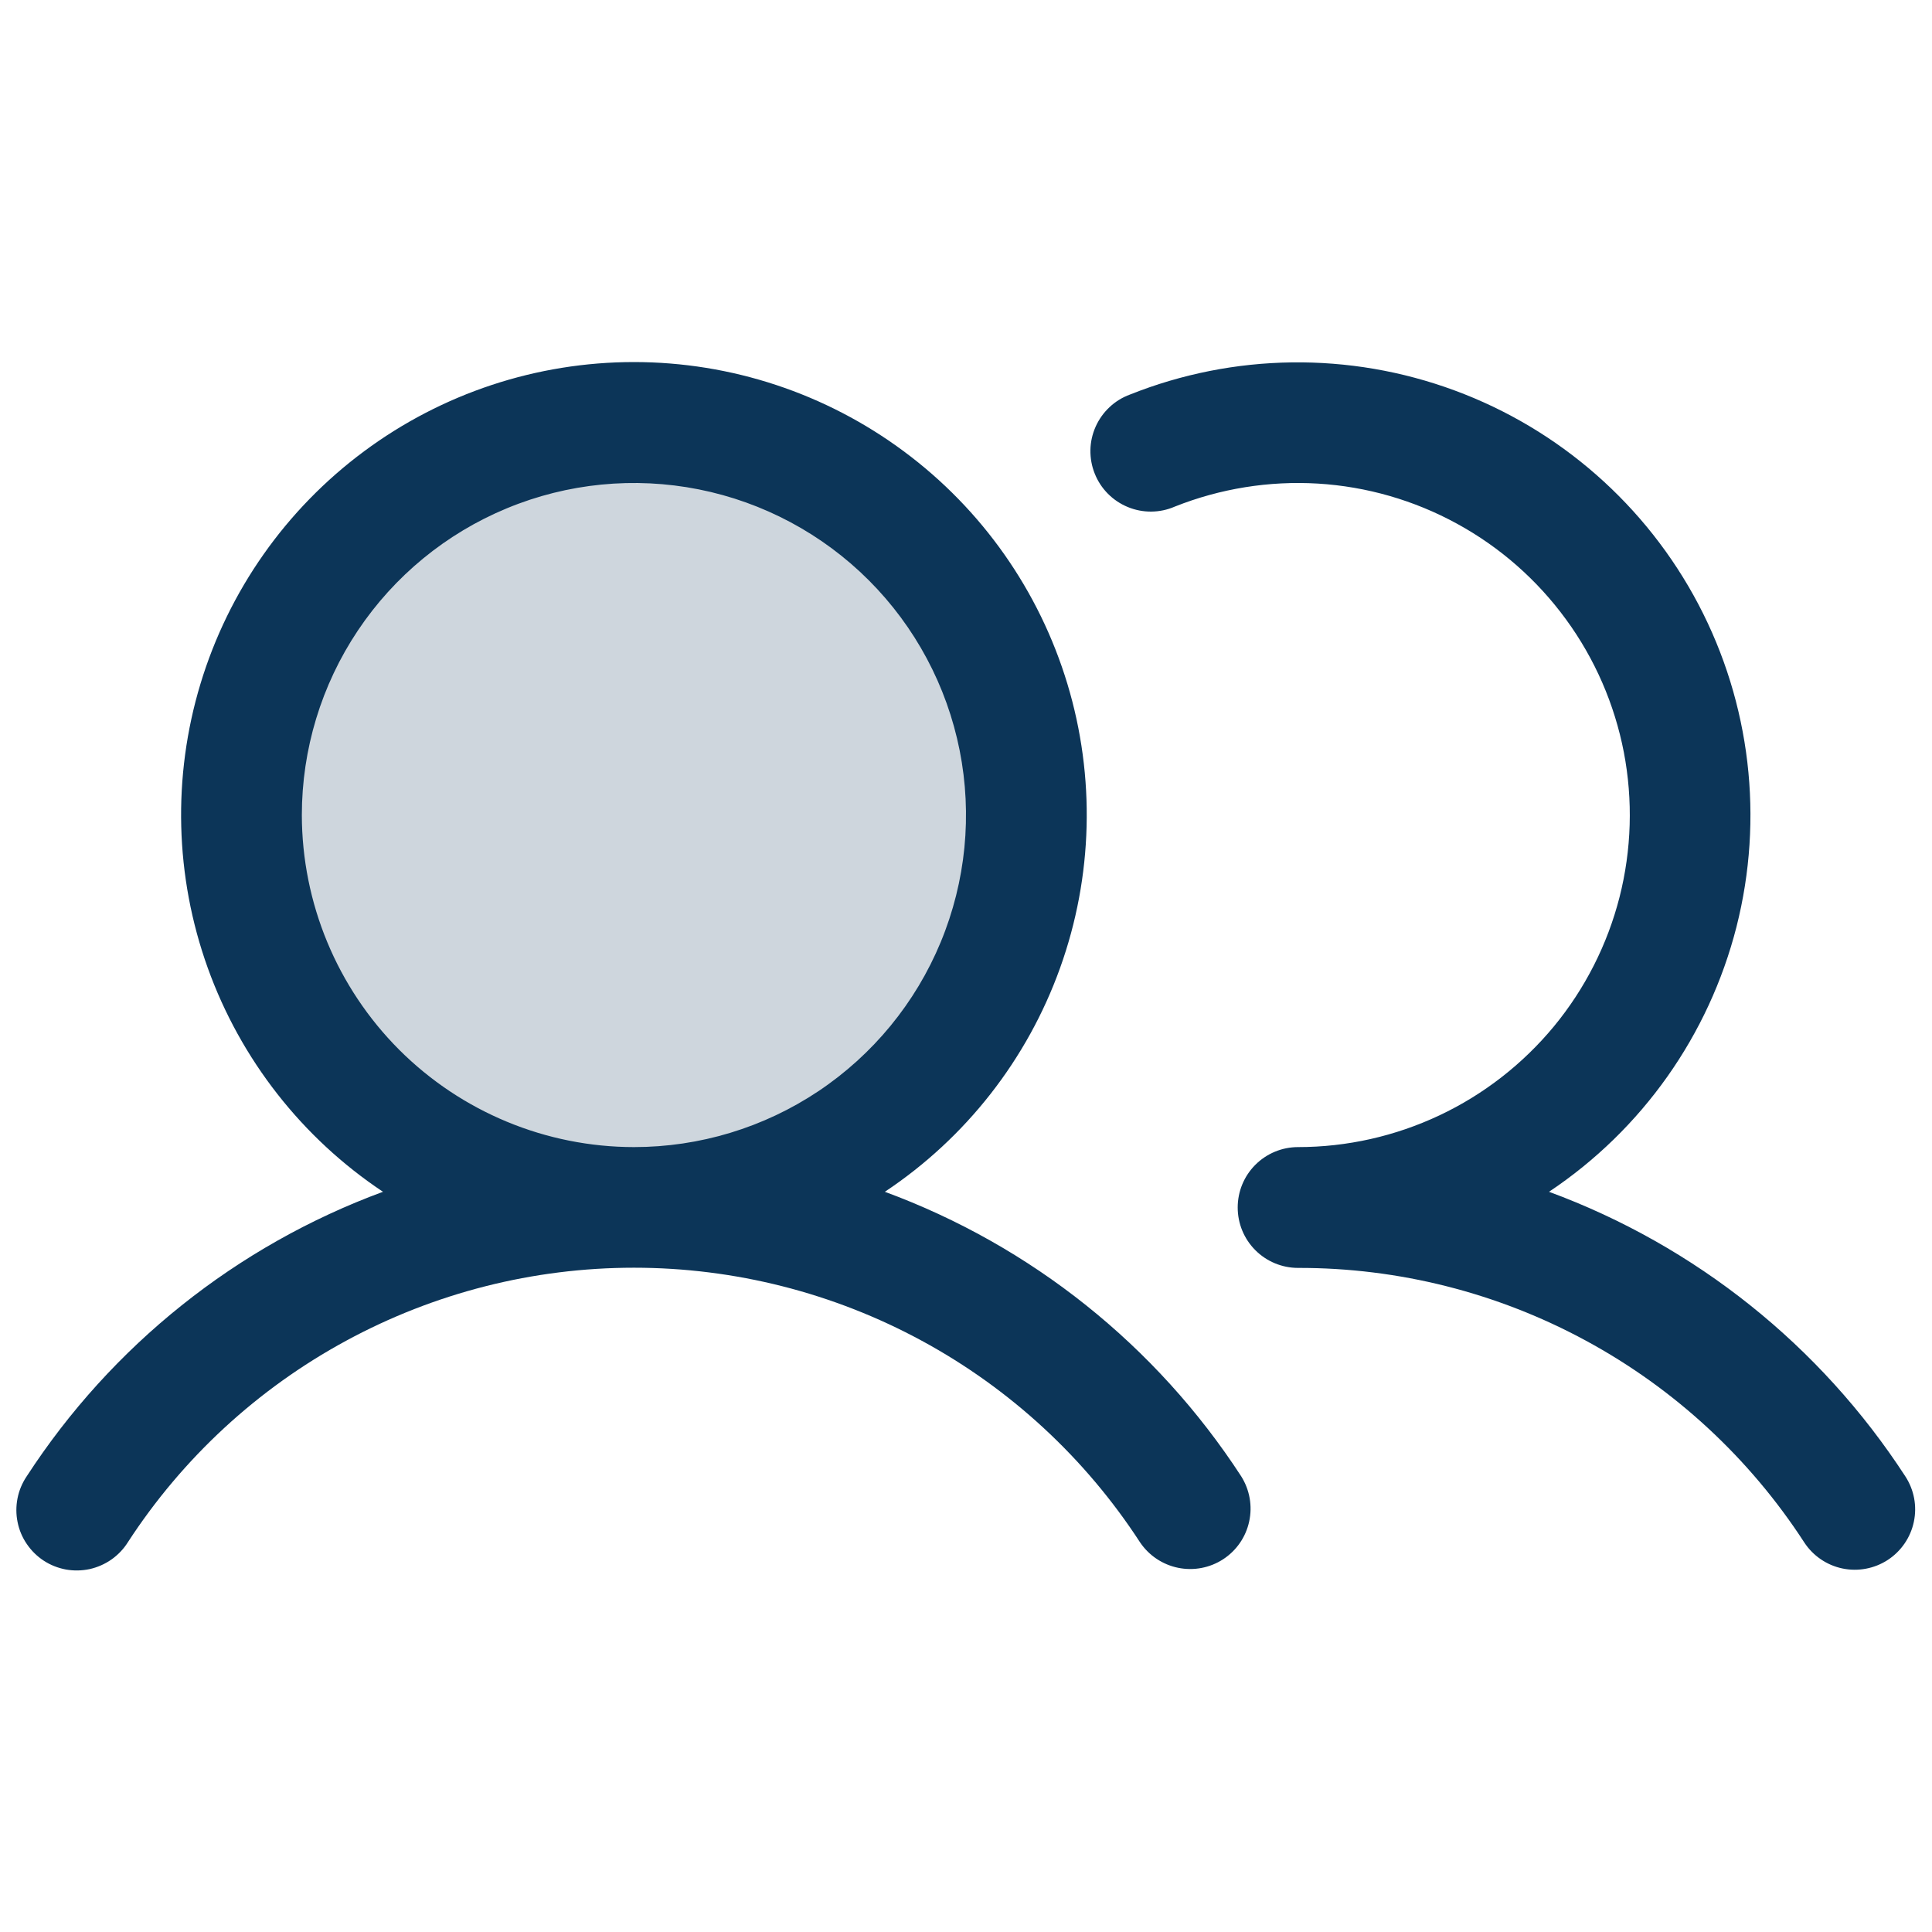 <?xml version="1.0" encoding="UTF-8"?> <svg xmlns="http://www.w3.org/2000/svg" width="30" height="30" viewBox="0 0 30 30" fill="none"><g id="Users"><path id="Vector" opacity="0.2" d="M15.938 12.656C15.938 13.861 15.58 15.04 14.911 16.042C14.241 17.044 13.289 17.825 12.176 18.286C11.062 18.747 9.837 18.868 8.655 18.633C7.473 18.398 6.387 17.817 5.535 16.965C4.683 16.113 4.102 15.027 3.867 13.845C3.632 12.663 3.753 11.438 4.214 10.324C4.675 9.211 5.456 8.259 6.458 7.589C7.46 6.92 8.639 6.562 9.844 6.562C11.46 6.562 13.01 7.205 14.153 8.347C15.296 9.49 15.938 11.04 15.938 12.656Z" fill="#0C3558"></path><path id="Vector_2" d="M13.74 18.506C14.997 17.67 15.951 16.451 16.461 15.03C16.971 13.61 17.011 12.063 16.574 10.618C16.137 9.173 15.247 7.907 14.034 7.008C12.822 6.108 11.353 5.622 9.844 5.622C8.334 5.622 6.865 6.108 5.653 7.008C4.441 7.907 3.55 9.173 3.113 10.618C2.676 12.063 2.716 13.61 3.226 15.03C3.737 16.451 4.691 17.67 5.947 18.506C3.674 19.344 1.733 20.894 0.414 22.925C0.344 23.029 0.296 23.144 0.272 23.266C0.248 23.388 0.248 23.514 0.273 23.635C0.297 23.757 0.346 23.873 0.416 23.975C0.486 24.078 0.575 24.166 0.679 24.234C0.783 24.302 0.9 24.348 1.022 24.371C1.144 24.393 1.27 24.391 1.391 24.365C1.512 24.338 1.627 24.288 1.729 24.217C1.831 24.145 1.918 24.055 1.984 23.95C2.835 22.64 4 21.564 5.373 20.82C6.745 20.075 8.282 19.685 9.844 19.685C11.405 19.685 12.942 20.075 14.315 20.82C15.687 21.564 16.852 22.64 17.703 23.95C17.841 24.154 18.053 24.296 18.295 24.345C18.536 24.394 18.787 24.346 18.993 24.212C19.2 24.077 19.345 23.867 19.397 23.626C19.45 23.385 19.405 23.134 19.274 22.925C17.954 20.894 16.013 19.344 13.74 18.506ZM4.687 12.656C4.687 11.636 4.99 10.639 5.556 9.792C6.123 8.944 6.928 8.283 7.87 7.893C8.813 7.502 9.849 7.4 10.85 7.599C11.85 7.798 12.769 8.289 13.49 9.01C14.211 9.731 14.702 10.65 14.901 11.65C15.1 12.65 14.998 13.687 14.607 14.63C14.217 15.572 13.556 16.377 12.708 16.944C11.86 17.51 10.864 17.812 9.844 17.812C8.477 17.811 7.166 17.267 6.199 16.301C5.233 15.334 4.689 14.023 4.687 12.656ZM29.313 24.223C29.105 24.358 28.851 24.406 28.608 24.355C28.365 24.304 28.152 24.158 28.016 23.95C27.166 22.64 26.001 21.563 24.628 20.819C23.255 20.074 21.718 19.685 20.156 19.688C19.907 19.688 19.669 19.589 19.493 19.413C19.317 19.237 19.219 18.999 19.219 18.75C19.219 18.501 19.317 18.263 19.493 18.087C19.669 17.911 19.907 17.812 20.156 17.812C20.916 17.812 21.665 17.643 22.352 17.319C23.039 16.995 23.645 16.523 24.129 15.938C24.612 15.352 24.96 14.667 25.148 13.931C25.335 13.195 25.358 12.427 25.215 11.681C25.071 10.936 24.765 10.231 24.317 9.618C23.869 9.004 23.292 8.497 22.626 8.133C21.96 7.768 21.221 7.555 20.463 7.509C19.705 7.464 18.947 7.586 18.241 7.867C18.126 7.917 18.003 7.943 17.877 7.944C17.752 7.945 17.628 7.921 17.512 7.873C17.396 7.825 17.291 7.755 17.203 7.666C17.115 7.577 17.045 7.471 16.999 7.354C16.952 7.238 16.93 7.114 16.932 6.988C16.934 6.863 16.962 6.74 17.013 6.625C17.064 6.511 17.137 6.408 17.229 6.322C17.32 6.236 17.428 6.17 17.545 6.127C19.159 5.483 20.955 5.46 22.585 6.062C24.215 6.663 25.565 7.848 26.374 9.386C27.182 10.924 27.392 12.707 26.964 14.392C26.535 16.076 25.498 17.542 24.053 18.506C26.326 19.344 28.267 20.894 29.586 22.925C29.722 23.134 29.77 23.387 29.718 23.631C29.667 23.874 29.521 24.087 29.313 24.223Z" fill="#0C3558"></path></g></svg> 